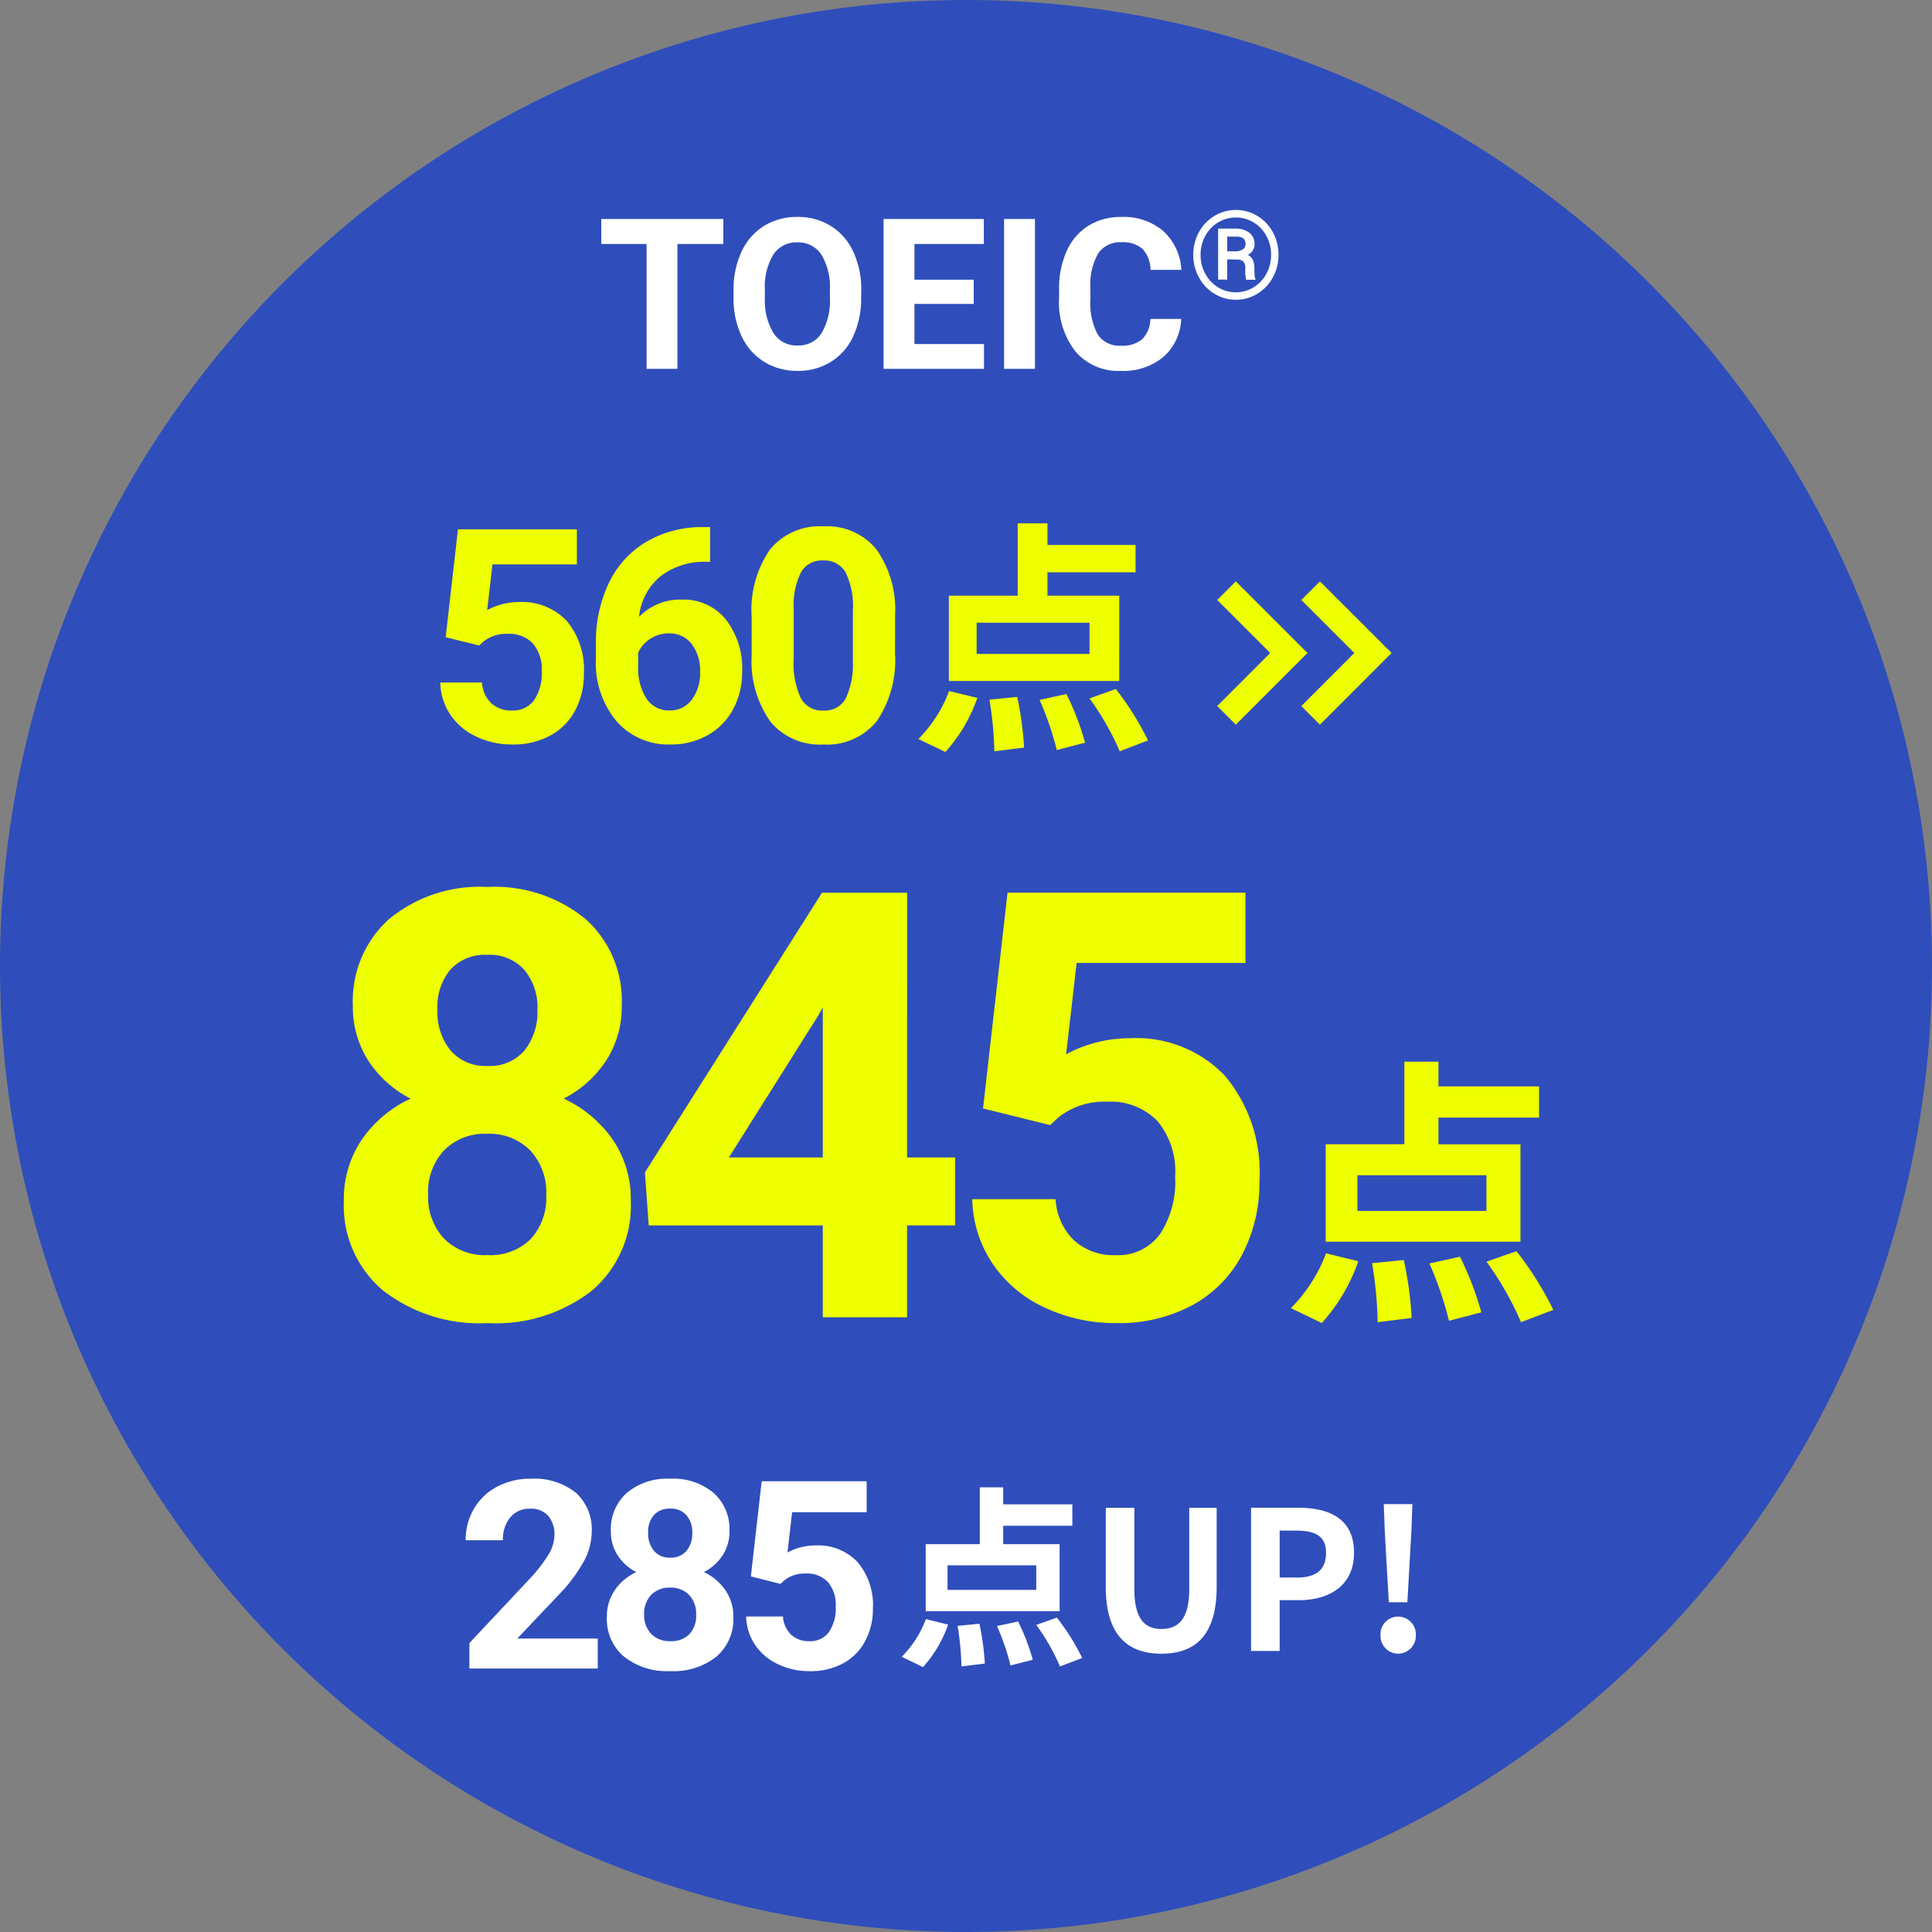 <svg xmlns="http://www.w3.org/2000/svg" width="110" height="110" viewBox="0 0 110 110">
  <rect x="0" y="0" width="110" height="110" fill="#808080" stroke="none"/>
  <g id="グループ_99559" data-name="グループ 99559" transform="translate(-1090 -3175)">
    <path id="パス_163108" data-name="パス 163108" d="M55,0A55,55,0,1,1,0,55,55,55,0,0,1,55,0Z" transform="translate(1090 3175)" fill="#2f4ebb"/>
    <path id="パス_163109" data-name="パス 163109" d="M7.184-7.107H4.57V0H2.813V-7.107H.234V-8.531H7.184Zm7.846,3.035a5.15,5.15,0,0,1-.445,2.209A3.354,3.354,0,0,1,13.31-.4a3.525,3.525,0,0,1-1.9.516,3.549,3.549,0,0,1-1.893-.51A3.387,3.387,0,0,1,8.227-1.849a5,5,0,0,1-.463-2.177v-.422a5.123,5.123,0,0,1,.454-2.218A3.381,3.381,0,0,1,9.5-8.136a3.53,3.53,0,0,1,1.9-.513,3.53,3.53,0,0,1,1.9.513,3.381,3.381,0,0,1,1.283,1.471,5.109,5.109,0,0,1,.454,2.212Zm-1.781-.387a3.59,3.59,0,0,0-.48-2.039A1.566,1.566,0,0,0,11.4-7.2a1.566,1.566,0,0,0-1.365.688,3.549,3.549,0,0,0-.486,2.019v.416a3.635,3.635,0,0,0,.48,2.027,1.562,1.562,0,0,0,1.383.721,1.548,1.548,0,0,0,1.359-.694,3.614,3.614,0,0,0,.48-2.024Zm8.191.762H18.064v2.285h3.961V0H16.307V-8.531h5.707v1.424H18.064v2.033h3.375ZM24.926,0H23.168V-8.531h1.758Zm8.326-2.842A3.019,3.019,0,0,1,32.235-.674a3.57,3.57,0,0,1-2.417.791,3.21,3.21,0,0,1-2.581-1.1A4.529,4.529,0,0,1,26.3-4.02v-.521a5.114,5.114,0,0,1,.434-2.168A3.249,3.249,0,0,1,27.97-8.147a3.471,3.471,0,0,1,1.872-.5,3.478,3.478,0,0,1,2.379.791,3.244,3.244,0,0,1,1.043,2.221H31.506a1.782,1.782,0,0,0-.46-1.2,1.7,1.7,0,0,0-1.2-.372,1.494,1.494,0,0,0-1.315.63,3.53,3.53,0,0,0-.448,1.954v.645A3.778,3.778,0,0,0,28.5-1.957a1.466,1.466,0,0,0,1.321.639,1.735,1.735,0,0,0,1.216-.372,1.681,1.681,0,0,0,.46-1.151Zm.687-3.65a2.653,2.653,0,0,1,.32-1.282,2.393,2.393,0,0,1,.885-.931,2.33,2.33,0,0,1,1.222-.34,2.33,2.33,0,0,1,1.222.34,2.393,2.393,0,0,1,.885.931,2.653,2.653,0,0,1,.32,1.282,2.643,2.643,0,0,1-.325,1.29,2.422,2.422,0,0,1-.887.931,2.315,2.315,0,0,1-1.215.338,2.309,2.309,0,0,1-1.222-.342,2.426,2.426,0,0,1-.883-.933A2.649,2.649,0,0,1,33.938-6.492Zm4.433,0a2.23,2.23,0,0,0-.256-1.054,2,2,0,0,0-.725-.779,1.9,1.9,0,0,0-1.025-.292,1.926,1.926,0,0,0-1.01.28,1.986,1.986,0,0,0-.733.772,2.217,2.217,0,0,0-.267,1.073,2.229,2.229,0,0,0,.265,1.073,2.011,2.011,0,0,0,.731.778,1.906,1.906,0,0,0,1.013.285,1.9,1.9,0,0,0,1.017-.291,2,2,0,0,0,.73-.783A2.243,2.243,0,0,0,38.371-6.492Zm-2.5.26V-5.08h-.516V-7.985h.96a1.282,1.282,0,0,1,.813.234.8.8,0,0,1,.3.665.654.654,0,0,1-.386.595.6.6,0,0,1,.292.3,1.164,1.164,0,0,1,.084.47q0,.28.012.4a.662.662,0,0,0,.046.195v.055h-.53a2.719,2.719,0,0,1-.044-.663.52.52,0,0,0-.113-.374.514.514,0,0,0-.376-.114Zm0-.458h.465a.728.728,0,0,0,.415-.109.332.332,0,0,0,.162-.287.42.42,0,0,0-.121-.34.72.72,0,0,0-.439-.1h-.482Z" transform="translate(1124 3196)" fill="#fff"/>
    <path id="パス_163110" data-name="パス 163110" d="M17.4-17.747a5.622,5.622,0,0,1-.88,3.121,6.333,6.333,0,0,1-2.424,2.175,7.01,7.01,0,0,1,2.789,2.333,5.983,5.983,0,0,1,1.029,3.495,6.336,6.336,0,0,1-2.191,5.088A8.889,8.889,0,0,1,9.762.332,8.929,8.929,0,0,1,3.785-1.544a6.32,6.32,0,0,1-2.208-5.08,6.022,6.022,0,0,1,1.029-3.5,6.883,6.883,0,0,1,2.772-2.324,6.268,6.268,0,0,1-2.416-2.175,5.662,5.662,0,0,1-.872-3.121A6.265,6.265,0,0,1,4.15-22.669,8.1,8.1,0,0,1,9.745-24.5a8.159,8.159,0,0,1,5.586,1.818A6.241,6.241,0,0,1,17.4-17.747ZM13.1-6.973A3.481,3.481,0,0,0,12.186-9.5a3.256,3.256,0,0,0-2.457-.946,3.25,3.25,0,0,0-2.44.938,3.474,3.474,0,0,0-.913,2.532,3.472,3.472,0,0,0,.9,2.49,3.265,3.265,0,0,0,2.49.946,3.258,3.258,0,0,0,2.449-.913A3.466,3.466,0,0,0,13.1-6.973Zm-.5-10.542a3.321,3.321,0,0,0-.747-2.266,2.651,2.651,0,0,0-2.108-.855,2.67,2.67,0,0,0-2.092.83,3.3,3.3,0,0,0-.747,2.291,3.469,3.469,0,0,0,.747,2.324,2.614,2.614,0,0,0,2.108.88,2.59,2.59,0,0,0,2.1-.88A3.5,3.5,0,0,0,12.6-17.515ZM33.645-9.1h2.739v3.868H33.645V0h-4.8V-5.229H18.936L18.72-8.251,28.8-24.172h4.848ZM23.5-9.1h5.346v-8.533l-.315.548Zm14.47-2.789,1.395-12.285H52.912v4H43.3l-.6,5.2a7.607,7.607,0,0,1,3.636-.913,6.967,6.967,0,0,1,5.412,2.142,8.555,8.555,0,0,1,1.959,5.993,8.764,8.764,0,0,1-.988,4.192A6.972,6.972,0,0,1,49.891-.689,8.836,8.836,0,0,1,45.541.332a9.383,9.383,0,0,1-4.067-.888,7.214,7.214,0,0,1-2.963-2.5,6.81,6.81,0,0,1-1.154-3.669H42.1a3.546,3.546,0,0,0,1.054,2.349,3.342,3.342,0,0,0,2.366.838,2.95,2.95,0,0,0,2.507-1.17,5.422,5.422,0,0,0,.88-3.312A4.483,4.483,0,0,0,47.9-11.173a3.716,3.716,0,0,0-2.872-1.1,4.153,4.153,0,0,0-2.772.9l-.465.432Z" transform="translate(1108 3250)" fill="#ef0"/>
    <path id="パス_163111" data-name="パス 163111" d="M11.632-5.056H4.288V-7.088h7.344Zm1.936-3.792H8.9v-1.52h5.728v-1.776H8.9v-1.408H6.96v4.7H2.48V-3.3H13.568ZM2.256,1.328a10.217,10.217,0,0,0,2.08-3.52L2.5-2.64A8.811,8.811,0,0,1,.5.48ZM5.12-2.08a22.9,22.9,0,0,1,.32,3.36l1.936-.24a21.435,21.435,0,0,0-.448-3.3Zm3.264.016A19.826,19.826,0,0,1,9.5,1.2l1.84-.48a17.366,17.366,0,0,0-1.216-3.168Zm3.248-.1A17.693,17.693,0,0,1,13.6,1.28l1.84-.7a18.7,18.7,0,0,0-2.1-3.344Z" transform="translate(1163 3249)" fill="#ef0"/>
    <path id="パス_163112" data-name="パス 163112" d="M1.179-5.943l.7-6.143H8.649v2H3.843l-.3,2.6a3.8,3.8,0,0,1,1.818-.457A3.484,3.484,0,0,1,8.068-6.873a4.277,4.277,0,0,1,.979,3,4.382,4.382,0,0,1-.494,2.1A3.486,3.486,0,0,1,7.139-.344a4.418,4.418,0,0,1-2.175.51A4.692,4.692,0,0,1,2.93-.278,3.607,3.607,0,0,1,1.448-1.527,3.4,3.4,0,0,1,.872-3.362H3.246a1.773,1.773,0,0,0,.527,1.175,1.671,1.671,0,0,0,1.183.419,1.475,1.475,0,0,0,1.253-.585,2.711,2.711,0,0,0,.44-1.656,2.242,2.242,0,0,0-.506-1.577,1.858,1.858,0,0,0-1.436-.548,2.077,2.077,0,0,0-1.386.448l-.232.216ZM16.233-12.21v1.976H16a4.075,4.075,0,0,0-2.619.847,3.44,3.44,0,0,0-1.191,2.283,3.267,3.267,0,0,1,2.432-.979,3.078,3.078,0,0,1,2.507,1.129,4.525,4.525,0,0,1,.93,2.972,4.451,4.451,0,0,1-.51,2.133A3.661,3.661,0,0,1,16.1-.365a4.2,4.2,0,0,1-2.113.531,3.919,3.919,0,0,1-3.084-1.328A5.155,5.155,0,0,1,9.733-4.707V-5.57a7.758,7.758,0,0,1,.743-3.474,5.447,5.447,0,0,1,2.133-2.333,6.251,6.251,0,0,1,3.225-.834ZM13.892-6.159a1.914,1.914,0,0,0-1.054.3,1.824,1.824,0,0,0-.7.8v.73a3.241,3.241,0,0,0,.473,1.88,1.528,1.528,0,0,0,1.328.677,1.511,1.511,0,0,0,1.249-.61,2.492,2.492,0,0,0,.477-1.581,2.487,2.487,0,0,0-.481-1.594A1.568,1.568,0,0,0,13.892-6.159ZM26.763-5a6.123,6.123,0,0,1-1.038,3.835A3.622,3.622,0,0,1,22.688.166a3.647,3.647,0,0,1-3.021-1.3A5.943,5.943,0,0,1,18.6-4.873V-7.1a6.042,6.042,0,0,1,1.05-3.843,3.649,3.649,0,0,1,3.026-1.312,3.652,3.652,0,0,1,3.021,1.3,5.925,5.925,0,0,1,1.071,3.731Zm-2.4-2.44a4.418,4.418,0,0,0-.411-2.187,1.389,1.389,0,0,0-1.282-.685,1.364,1.364,0,0,0-1.249.652,4.134,4.134,0,0,0-.427,2.038v2.938a4.637,4.637,0,0,0,.4,2.2,1.37,1.37,0,0,0,1.291.718,1.348,1.348,0,0,0,1.27-.689,4.526,4.526,0,0,0,.407-2.108Z" transform="translate(1114.196 3217.222)" fill="#ef0"/>
    <path id="パス_163113" data-name="パス 163113" d="M10.178-4.424H3.752V-6.2h6.426Zm1.694-3.318H7.784v-1.33H12.8v-1.554H7.784v-1.232H6.09v4.116H2.17v4.858h9.7Zm-9.9,8.9a8.94,8.94,0,0,0,1.82-3.08L2.184-2.31A7.71,7.71,0,0,1,.434.42ZM4.48-1.82a20.04,20.04,0,0,1,.28,2.94L6.454.91a18.756,18.756,0,0,0-.392-2.884Zm2.856.014a17.348,17.348,0,0,1,.98,2.856L9.926.63A15.2,15.2,0,0,0,8.862-2.142Zm2.842-.084A15.481,15.481,0,0,1,11.9,1.12L13.51.5a16.361,16.361,0,0,0-1.834-2.926Z" transform="translate(1141.854 3216.656)" fill="#ef0"/>
    <path id="パス_163078" data-name="パス 163078" d="M-8757-6703.5l3.549,3.548L-8757-6696.4" transform="translate(9916.832 9912.13)" fill="none" stroke="#eeff02" stroke-width="1.5"/>
    <path id="パス_163079" data-name="パス 163079" d="M-8757-6703.5l3.549,3.548L-8757-6696.4" transform="translate(9921.621 9912.13)" fill="none" stroke="#eeff02" stroke-width="1.5"/>
    <path id="パス_163114" data-name="パス 163114" d="M8.035,0H.725V-1.45l3.45-3.677A8.51,8.51,0,0,0,5.226-6.482a2.177,2.177,0,0,0,.341-1.1A1.629,1.629,0,0,0,5.208-8.7,1.3,1.3,0,0,0,4.182-9.1a1.4,1.4,0,0,0-1.132.494,1.958,1.958,0,0,0-.414,1.3H.513a3.5,3.5,0,0,1,.465-1.78,3.278,3.278,0,0,1,1.315-1.263,4,4,0,0,1,1.926-.458,3.784,3.784,0,0,1,2.56.791A2.8,2.8,0,0,1,7.69-7.786a3.586,3.586,0,0,1-.41,1.611A8.954,8.954,0,0,1,5.874-4.263L3.45-1.707H8.035Zm7.5-7.83a2.48,2.48,0,0,1-.388,1.377,2.794,2.794,0,0,1-1.069.959A3.093,3.093,0,0,1,15.3-4.464a2.64,2.64,0,0,1,.454,1.542,2.8,2.8,0,0,1-.967,2.245,3.922,3.922,0,0,1-2.629.824A3.939,3.939,0,0,1,9.526-.681a2.788,2.788,0,0,1-.974-2.241,2.657,2.657,0,0,1,.454-1.545,3.037,3.037,0,0,1,1.223-1.025,2.765,2.765,0,0,1-1.066-.959A2.5,2.5,0,0,1,8.779-7.83,2.764,2.764,0,0,1,9.687-10a3.576,3.576,0,0,1,2.468-.809,3.6,3.6,0,0,1,2.465.8A2.754,2.754,0,0,1,15.532-7.83Zm-1.9,4.753a1.536,1.536,0,0,0-.4-1.113,1.436,1.436,0,0,0-1.084-.417,1.434,1.434,0,0,0-1.077.414,1.533,1.533,0,0,0-.4,1.117,1.532,1.532,0,0,0,.4,1.1,1.441,1.441,0,0,0,1.1.417,1.437,1.437,0,0,0,1.08-.4A1.529,1.529,0,0,0,13.635-3.076Zm-.22-4.651a1.465,1.465,0,0,0-.33-1,1.169,1.169,0,0,0-.93-.377,1.178,1.178,0,0,0-.923.366,1.456,1.456,0,0,0-.33,1.011,1.53,1.53,0,0,0,.33,1.025,1.153,1.153,0,0,0,.93.388,1.142,1.142,0,0,0,.927-.388A1.542,1.542,0,0,0,13.415-7.727Zm3.337,2.483.615-5.42h5.977V-8.9H19.1l-.264,2.292a3.356,3.356,0,0,1,1.6-.4,3.074,3.074,0,0,1,2.388.945A3.774,3.774,0,0,1,23.7-3.42a3.866,3.866,0,0,1-.436,1.849A3.076,3.076,0,0,1,22.011-.3a3.9,3.9,0,0,1-1.919.45A4.14,4.14,0,0,1,18.3-.245a3.183,3.183,0,0,1-1.307-1.1,3,3,0,0,1-.509-1.619h2.095a1.565,1.565,0,0,0,.465,1.036,1.474,1.474,0,0,0,1.044.37,1.3,1.3,0,0,0,1.106-.516,2.392,2.392,0,0,0,.388-1.461,1.978,1.978,0,0,0-.447-1.392,1.64,1.64,0,0,0-1.267-.483,1.832,1.832,0,0,0-1.223.4l-.205.19Z" transform="translate(1116 3270)" fill="#fff"/>
    <path id="パス_163115" data-name="パス 163115" d="M8-3.476H2.948v-1.4H8ZM9.328-6.083H6.116V-7.128h3.938V-8.349H6.116v-.968H4.785v3.234H1.705v3.817H9.328Zm-7.777,7a7.024,7.024,0,0,0,1.43-2.42L1.716-1.815A6.058,6.058,0,0,1,.341.33ZM3.52-1.43A15.745,15.745,0,0,1,3.74.88L5.071.715a14.737,14.737,0,0,0-.308-2.266Zm2.244.011A13.63,13.63,0,0,1,6.534.825L7.8.5a11.939,11.939,0,0,0-.836-2.178ZM8-1.485A12.164,12.164,0,0,1,9.35.88L10.615.4A12.855,12.855,0,0,0,9.174-1.9ZM15.125.154c1.991,0,3.146-1.111,3.146-3.817V-8.151H16.709V-3.52c0,1.694-.616,2.266-1.584,2.266-.946,0-1.54-.572-1.54-2.266V-8.151H11.957v4.488C11.957-.957,13.145.154,15.125.154ZM20.229,0h1.628V-2.893h1.089c1.749,0,3.146-.836,3.146-2.7,0-1.925-1.386-2.563-3.19-2.563H20.229Zm1.628-4.18V-6.853h.924c1.122,0,1.716.319,1.716,1.265S23.958-4.18,22.836-4.18Zm6.215,1.408h1.056l.231-4.059.055-1.529H27.786l.055,1.529ZM28.6.154A1.02,1.02,0,0,0,29.612-.9,1.013,1.013,0,0,0,28.6-1.958,1,1,0,0,0,27.6-.9,1.011,1.011,0,0,0,28.6.154Z" transform="translate(1141.001 3269)" fill="#fff"/>
  </g>
</svg>

